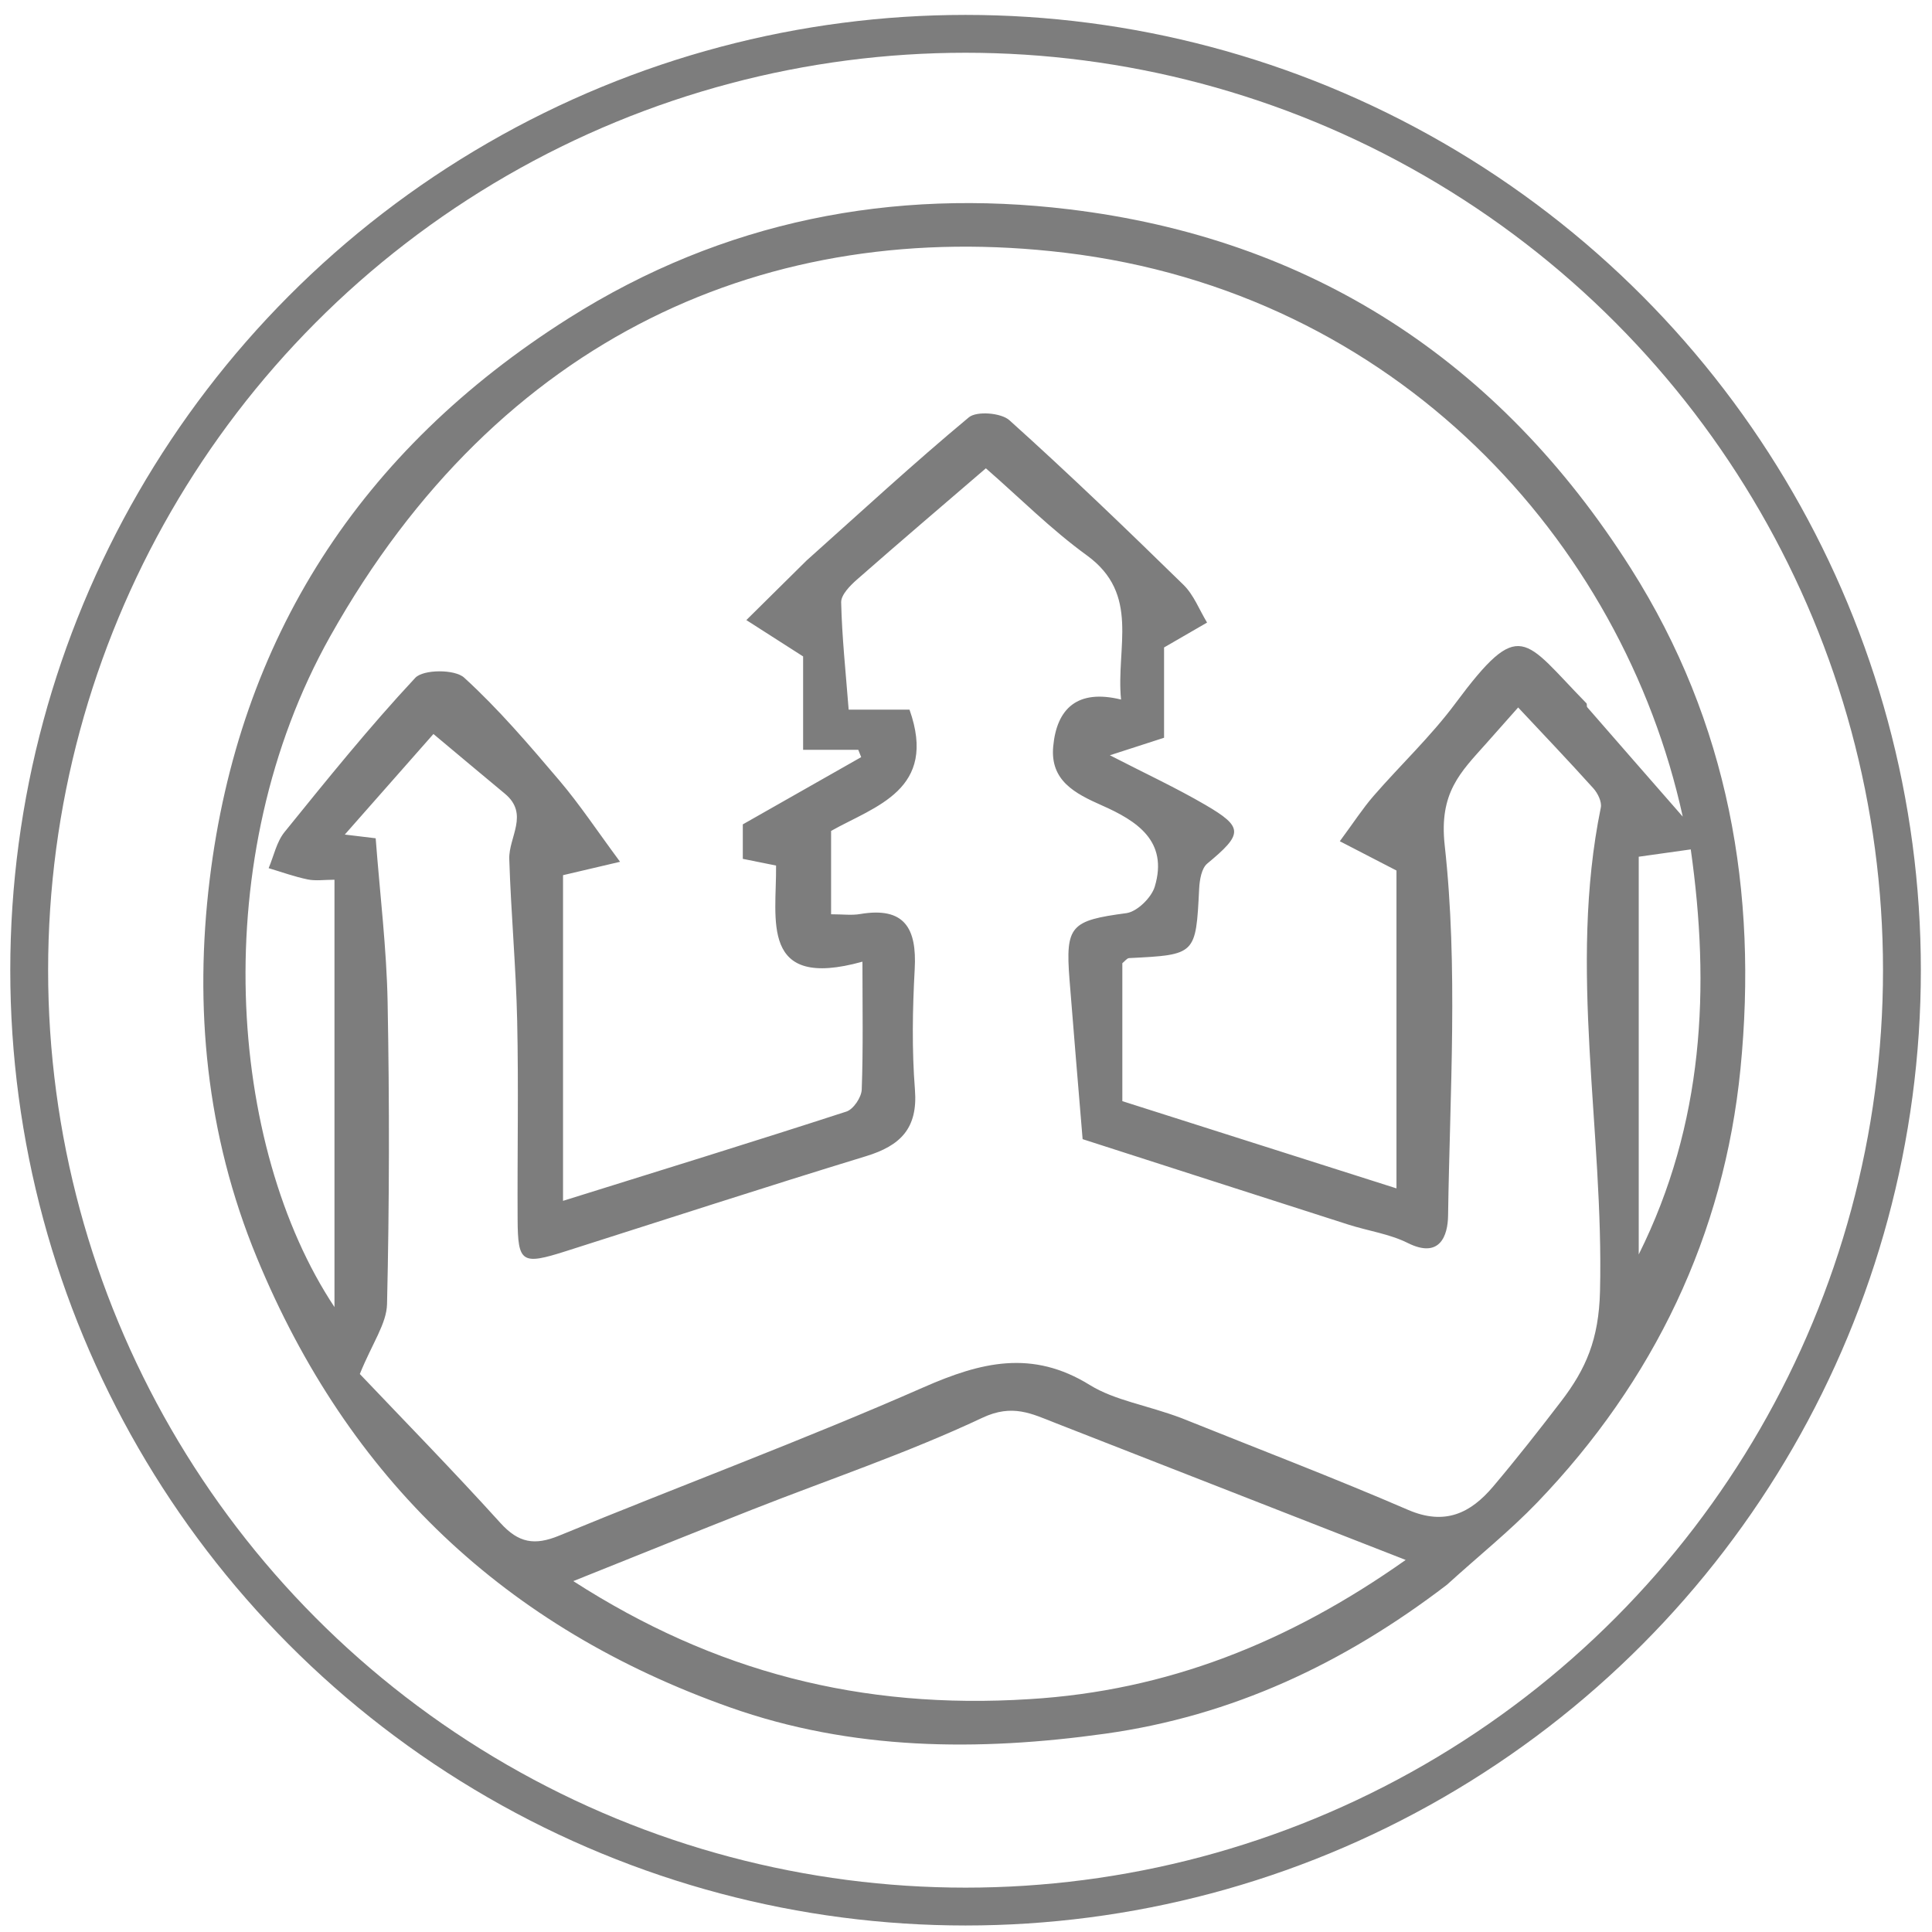 <?xml version="1.0" encoding="UTF-8" standalone="no"?>
<!DOCTYPE svg PUBLIC "-//W3C//DTD SVG 1.1//EN" "http://www.w3.org/Graphics/SVG/1.1/DTD/svg11.dtd">
<svg width="100%" height="100%" viewBox="0 0 224 224" version="1.1" xmlns="http://www.w3.org/2000/svg" xmlns:xlink="http://www.w3.org/1999/xlink" xml:space="preserve" xmlns:serif="http://www.serif.com/" style="fill-rule:evenodd;clip-rule:evenodd;stroke-linecap:round;stroke-linejoin:round;stroke-miterlimit:1.5;">
    <g>
        <path d="M167.762,183.738C155.779,192.906 142.831,198.956 128.136,201.009C113.39,203.07 98.724,202.954 84.579,197.937C58.64,188.736 40.399,171.549 29.772,145.793C23.858,131.46 22.527,116.663 24.306,102.014C27.701,74.052 41.73,52.204 65.931,36.901C83.886,25.547 103.547,21.81 123.926,24.265C151.899,27.636 173.766,41.728 189.082,65.898C200.443,83.825 203.816,103.44 201.796,123.897C199.894,143.151 191.763,160.117 178.233,174.198C175.054,177.506 171.437,180.395 167.762,183.738M93.508,64.995C99.748,59.419 105.899,53.738 112.328,48.389C113.235,47.634 116.072,47.858 117.033,48.722C123.918,54.911 130.595,61.336 137.218,67.809C138.412,68.976 139.054,70.71 139.95,72.182C138.399,73.079 136.848,73.977 134.964,75.067L134.964,85.536C132.981,86.177 131.194,86.755 128.681,87.568C132.688,89.633 136.302,91.31 139.73,93.307C144.212,95.918 144.117,96.688 139.971,100.126C139.302,100.68 139.084,102.035 139.033,103.038C138.647,110.701 138.676,110.697 130.909,111.084C130.655,111.097 130.418,111.446 130.126,111.676L130.126,127.67C140.738,131.046 151.266,134.396 161.91,137.783L161.91,100.931C159.721,99.8 157.711,98.761 155.34,97.535C156.957,95.348 158.002,93.725 159.254,92.283C162.378,88.685 165.889,85.387 168.72,81.579C176.293,71.396 176.63,74.081 183.931,81.534C184.025,81.63 183.939,81.895 184.03,82C187.482,85.969 190.945,89.928 195.102,94.682C188.089,62.637 161.839,33.9 123.486,29.303C89.255,25.2 57.861,38.899 38.292,73.763C23.873,99.451 26.431,132.941 38.78,151.546L38.78,101.998C37.593,101.998 36.594,102.155 35.668,101.963C34.136,101.646 32.651,101.104 31.146,100.657C31.745,99.249 32.063,97.614 32.989,96.471C37.907,90.396 42.82,84.298 48.146,78.591C49.075,77.595 52.733,77.581 53.809,78.562C57.804,82.203 61.346,86.364 64.86,90.5C67.216,93.274 69.237,96.333 71.891,99.918C69.035,100.589 67.094,101.044 65.279,101.47L65.279,139.229C76.482,135.73 87.335,132.383 98.137,128.876C98.946,128.614 99.877,127.225 99.911,126.329C100.086,121.576 99.993,116.814 99.993,111.5C88.006,114.83 90.06,106.541 89.978,100.353C88.416,100.038 87.212,99.796 86.122,99.577L86.122,95.58C90.84,92.9 95.344,90.341 99.848,87.783C99.736,87.501 99.624,87.219 99.511,86.937L93.115,86.937L93.115,76.108C90.505,74.437 88.651,73.25 86.532,71.894C89.218,69.238 91.111,67.365 93.508,64.995M136.985,164.419C145.749,167.942 154.58,171.31 163.248,175.054C167.519,176.899 170.493,175.453 173.113,172.358C175.836,169.14 178.441,165.816 181.005,162.468C183.875,158.72 185.372,155.292 185.508,149.721C185.963,131.018 181.789,112.291 185.601,93.631C185.737,92.964 185.247,91.967 184.74,91.404C181.829,88.171 178.824,85.024 176.017,82.025C174.66,83.556 173.494,84.878 172.32,86.194C169.328,89.548 166.826,91.898 167.503,98.018C169.07,112.176 168.1,126.627 167.893,140.956C167.86,143.233 166.967,145.984 163.221,144.116C161.099,143.057 158.626,142.716 156.333,141.982C145.86,138.63 135.395,135.253 125.521,132.076C124.968,125.372 124.463,119.47 124,113.566C123.509,107.3 124.172,106.732 130.588,105.873C131.839,105.705 133.505,104.073 133.889,102.79C135.478,97.481 131.756,95.153 127.763,93.384C124.636,91.999 121.742,90.513 122.112,86.539C122.521,82.129 124.934,79.87 129.977,81.107C129.37,75.063 132.232,68.899 126.001,64.383C121.889,61.403 118.265,57.751 114.304,54.297C109.456,58.466 104.381,62.784 99.375,67.18C98.568,67.888 97.505,68.96 97.526,69.841C97.619,73.877 98.055,77.904 98.395,82.276L105.449,82.276C108.753,91.584 101.457,93.467 96.358,96.338L96.358,106.002C97.716,106.002 98.739,106.143 99.71,105.978C104.895,105.095 106.31,107.647 106.053,112.354C105.799,117.006 105.716,121.705 106.08,126.343C106.431,130.82 104.406,132.829 100.412,134.05C88.77,137.608 77.193,141.38 65.591,145.07C60.496,146.69 60.039,146.417 60.013,141.355C59.973,133.689 60.13,126.021 59.962,118.359C59.825,112.101 59.242,105.853 59.046,99.595C58.966,97.058 61.389,94.388 58.535,92.021C55.828,89.776 53.136,87.512 50.253,85.101C47.491,88.235 43.926,92.279 39.976,96.761C41.51,96.946 42.67,97.086 43.557,97.192C44.054,103.721 44.824,109.955 44.941,116.201C45.16,127.862 45.145,139.534 44.874,151.193C44.821,153.476 43.168,155.722 41.719,159.305C46.531,164.374 52.4,170.369 58.028,176.584C60.125,178.899 61.984,179.218 64.833,178.044C78.888,172.251 93.162,166.965 107.072,160.849C113.746,157.915 119.67,156.444 126.35,160.578C129.259,162.378 132.957,162.902 136.985,164.419M119.353,197.001C135.258,196.04 149.394,190.465 162.975,180.864C148.797,175.319 135.596,170.153 122.392,164.995C119.644,163.922 117.403,162.729 113.9,164.379C105.256,168.451 96.137,171.512 87.226,175.022C80.497,177.672 73.794,180.387 66.468,183.317C82.817,193.838 99.863,198.237 119.353,197.001M189.998,99.33L189.998,145.443C197.558,130.275 198.296,114.472 196.03,98.482C193.673,98.813 191.955,99.055 189.998,99.33Z" style="fill:rgb(125,125,125);fill-rule:nonzero;"/>
        <g transform="matrix(0.973,0,0,0.973,1.702,10.567)">
            <circle cx="113.307" cy="104.748" r="111.577" style="fill:none;stroke:rgb(125,125,125);stroke-width:4.51px;"/>
        </g>
    </g>
</svg>

